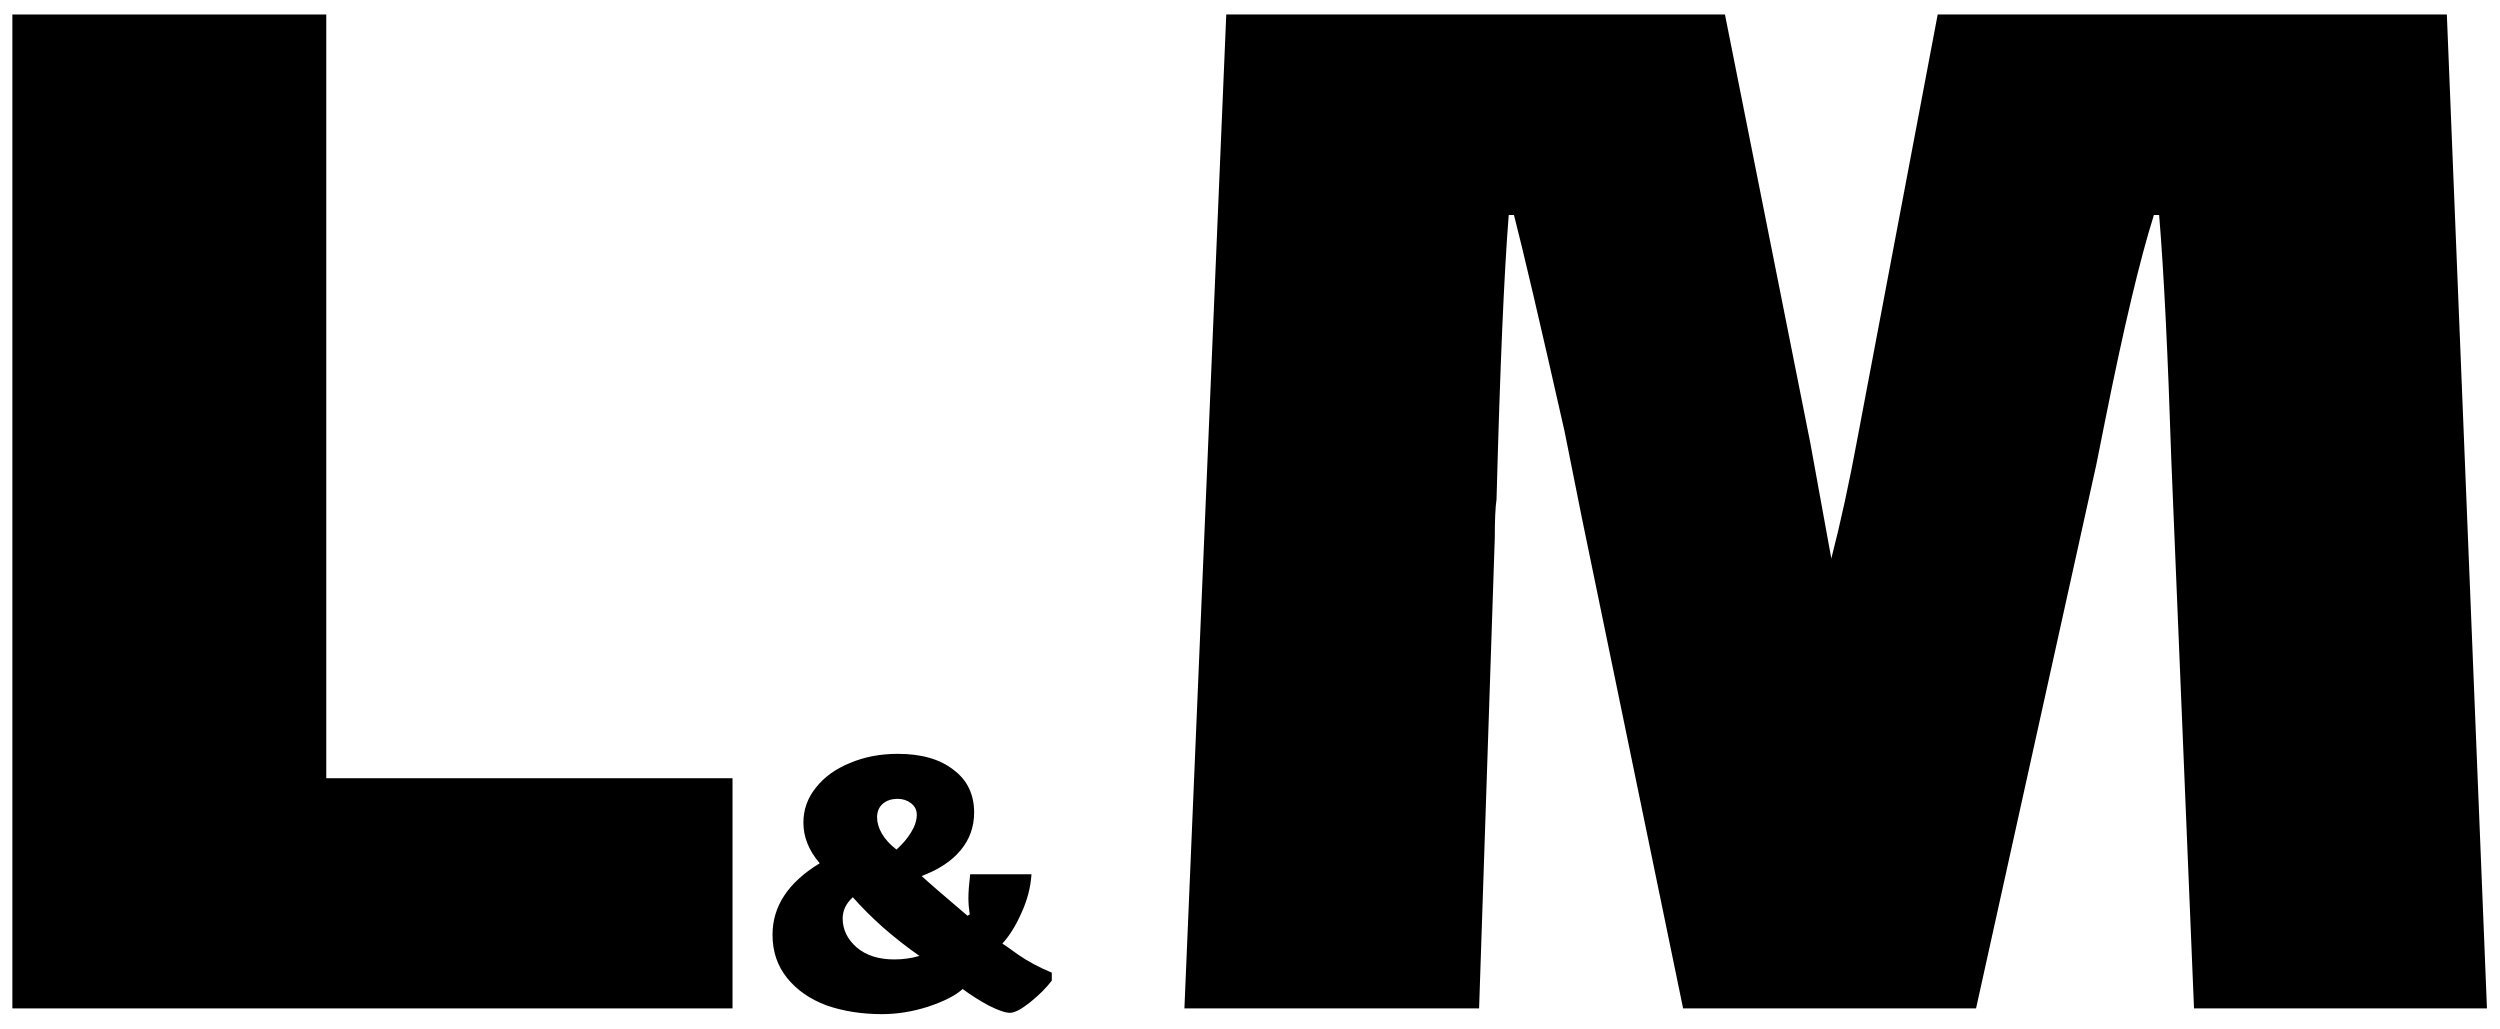 <svg width="119" height="49" viewBox="0 0 119 49" fill="none" xmlns="http://www.w3.org/2000/svg">
<path d="M0.589 0.69H15.53V37.044H34.868V48H0.589V0.69Z" fill="black"/>
<path d="M47.713 44.913C47.783 44.955 48.042 45.137 48.49 45.459C48.938 45.767 49.463 46.047 50.065 46.299V46.677C49.799 47.027 49.456 47.37 49.036 47.706C48.616 48.042 48.294 48.21 48.07 48.21C47.86 48.21 47.531 48.098 47.083 47.874C46.635 47.636 46.215 47.37 45.823 47.076C45.487 47.384 44.941 47.664 44.185 47.916C43.443 48.154 42.708 48.273 41.98 48.273C41.014 48.273 40.132 48.133 39.334 47.853C38.55 47.559 37.927 47.125 37.465 46.551C37.003 45.977 36.772 45.291 36.772 44.493C36.772 43.135 37.521 42.001 39.019 41.091C38.501 40.489 38.242 39.845 38.242 39.159C38.242 38.543 38.438 37.99 38.83 37.5C39.222 36.996 39.761 36.604 40.447 36.324C41.133 36.03 41.896 35.883 42.736 35.883C43.856 35.883 44.738 36.135 45.382 36.639C46.04 37.129 46.369 37.808 46.369 38.676C46.369 39.362 46.152 39.964 45.718 40.482C45.298 40.986 44.682 41.392 43.87 41.7C44.22 42.022 44.948 42.652 46.054 43.59L46.159 43.527C46.117 43.247 46.096 42.988 46.096 42.75C46.096 42.47 46.124 42.092 46.18 41.616H49.099C49.057 42.246 48.896 42.862 48.616 43.464C48.35 44.066 48.049 44.549 47.713 44.913ZM42.736 38.025C42.428 38.025 42.183 38.109 42.001 38.277C41.833 38.431 41.749 38.641 41.749 38.907C41.749 39.159 41.826 39.418 41.98 39.684C42.134 39.95 42.365 40.202 42.673 40.44C42.967 40.174 43.198 39.901 43.366 39.621C43.548 39.327 43.639 39.047 43.639 38.781C43.639 38.557 43.548 38.375 43.366 38.235C43.184 38.095 42.974 38.025 42.736 38.025ZM40.111 43.716C40.111 44.248 40.335 44.71 40.783 45.102C41.231 45.48 41.826 45.669 42.568 45.669C42.988 45.669 43.387 45.613 43.765 45.501C43.163 45.081 42.582 44.626 42.022 44.136C41.462 43.632 40.986 43.156 40.594 42.708C40.272 43.002 40.111 43.338 40.111 43.716Z" fill="black"/>
<path d="M118.379 48H104.435L103.356 21.938C103.19 16.792 102.996 12.891 102.775 10.235H102.526C101.862 12.338 101.087 15.602 100.202 20.029L99.787 22.104L94.06 48H80.116L75.302 24.677L74.472 20.527C73.31 15.381 72.507 11.95 72.065 10.235H71.816C71.594 13.002 71.401 17.511 71.235 23.764C71.179 24.151 71.152 24.76 71.152 25.59L70.405 48H56.378L58.37 0.69H82.108L86.175 21.108L87.171 26.586C87.613 24.871 88.028 22.962 88.416 20.859L92.234 0.69H116.47L118.379 48Z" fill="black"/>
</svg>
